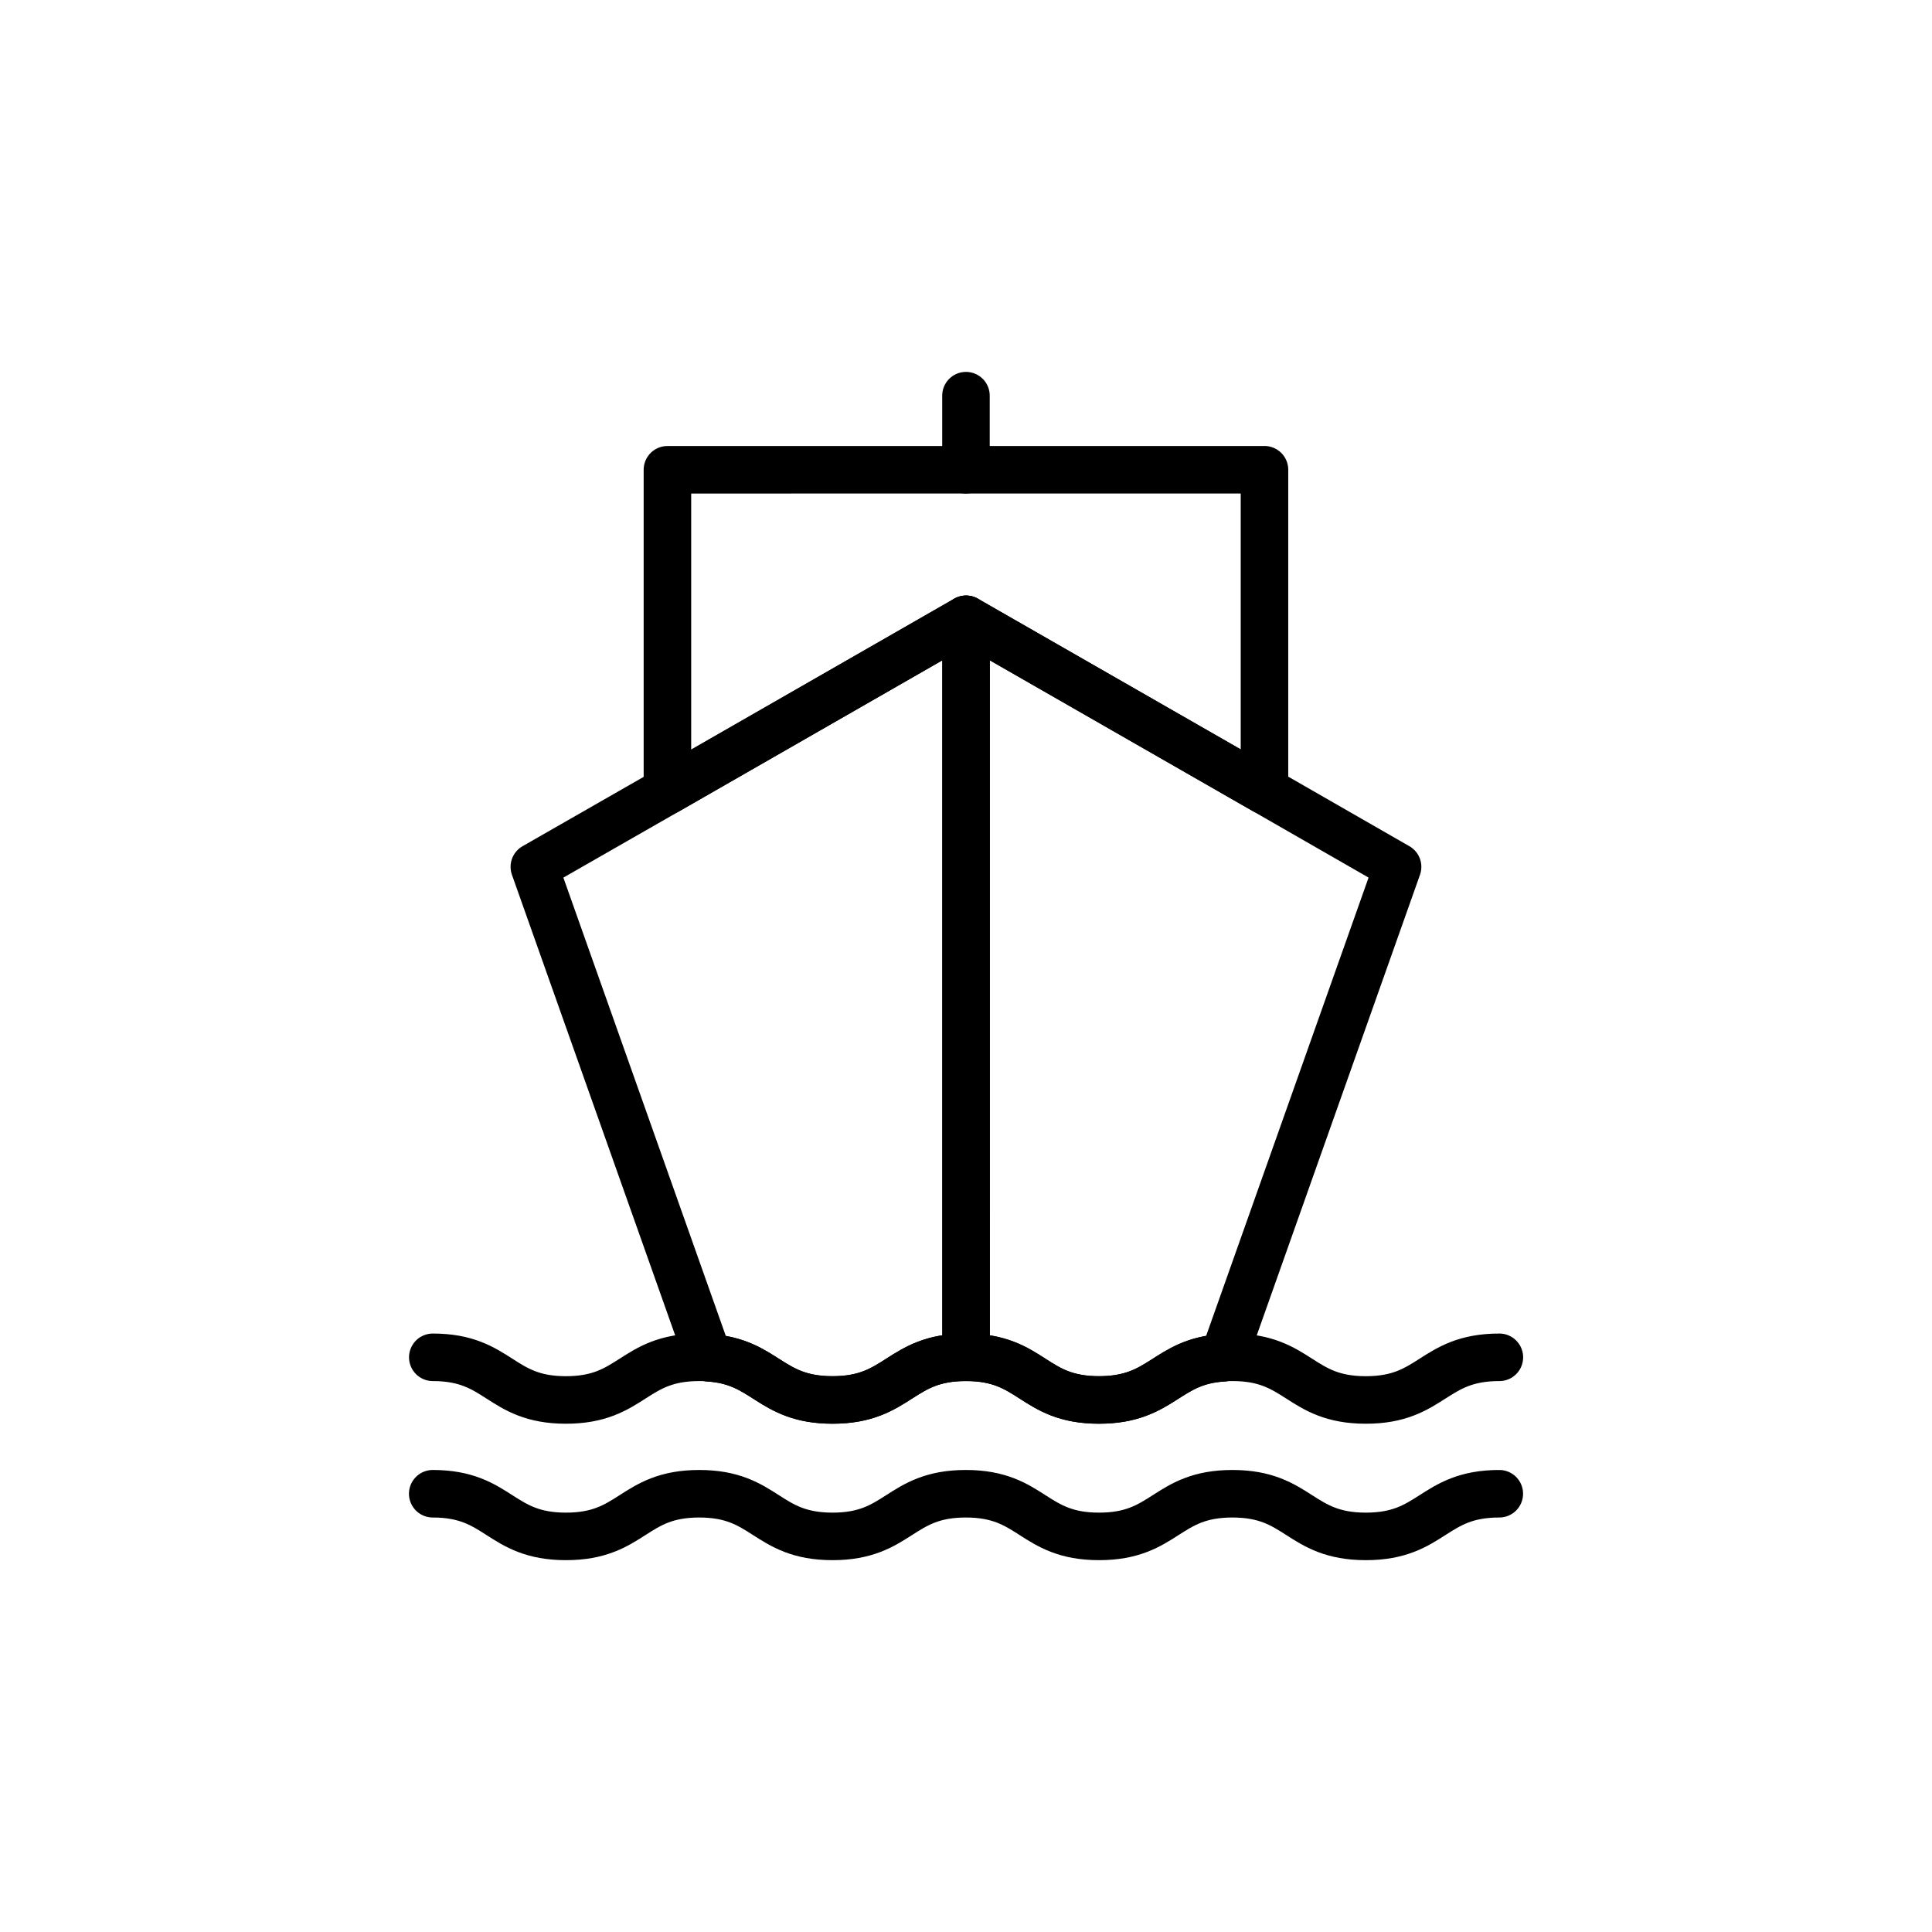 <?xml version="1.0" encoding="UTF-8"?>
<!-- Uploaded to: SVG Repo, www.svgrepo.com, Generator: SVG Repo Mixer Tools -->
<svg width="800px" height="800px" version="1.1" viewBox="144 144 512 512" xmlns="http://www.w3.org/2000/svg">
 <g fill="none" stroke="#000000" stroke-linecap="round" stroke-linejoin="round" stroke-miterlimit="10" stroke-width="2">
  <path transform="matrix(6.298 0 0 6.298 148.09 148.09)" d="m62.442 56.464c-2.814 0-2.814 1.795-5.619 1.795-2.805 0-2.805-1.795-5.61-1.795-0.131 0-0.252 0-0.374 0.019-2.44 0.14-2.562 1.776-5.246 1.776-2.796 0-2.796-1.795-5.591-1.795h-0.01c-2.805 0-2.805 1.795-5.61 1.795-2.665 0-2.796-1.627-5.226-1.776-0.122-0.019-0.243-0.019-0.383-0.019-2.805 0-2.805 1.795-5.61 1.795-2.796 0-2.796-1.795-5.601-1.795"/>
  <path transform="matrix(6.298 0 0 6.298 148.09 148.09)" d="m17.559 62.205c2.804 0 2.804 1.795 5.607 1.795s2.804-1.795 5.608-1.795c2.804 0 2.804 1.795 5.608 1.795 2.805 0 2.805-1.795 5.609-1.795 2.804 0 2.804 1.795 5.607 1.795 2.805 0 2.805-1.795 5.611-1.795 2.807 0 2.807 1.795 5.615 1.795 2.807 0 2.807-1.795 5.615-1.795"/>
  <path transform="matrix(6.298 0 0 6.298 148.09 148.09)" d="m40.001 25.41v31.053h-0.009c-2.805 0-2.805 1.795-5.61 1.795-2.665 0-2.796-1.627-5.226-1.776l-7.321-20.656 5.601-3.207z"/>
  <path transform="matrix(6.298 0 0 6.298 148.09 148.09)" d="m58.159 35.826-7.321 20.656c-2.44 0.14-2.562 1.776-5.245 1.776-2.796 0-2.796-1.795-5.591-1.795l-6.2e-4 -31.053 12.557 7.2z"/>
  <path transform="matrix(6.298 0 0 6.298 148.09 148.09)" d="m52.558 19.117v13.493l-12.557-7.199-12.566 7.209v-13.502z"/>
  <path transform="matrix(6.298 0 0 6.298 148.09 148.09)" d="m39.997 19.117v-3.117"/>
 </g>
</svg>
